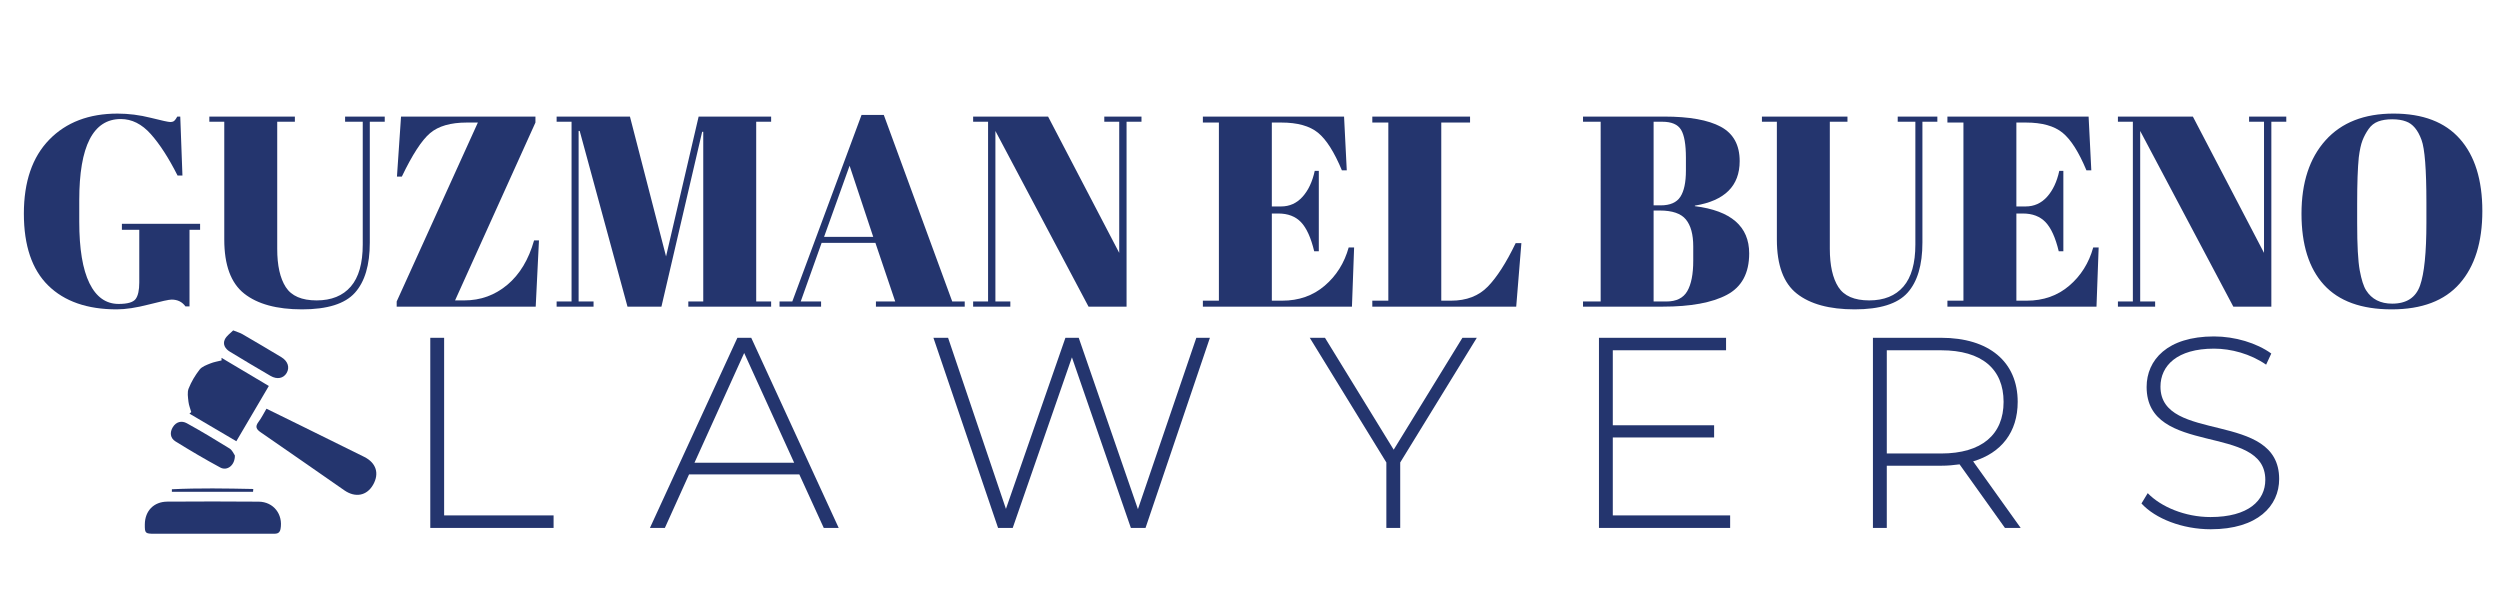 <?xml version="1.0" encoding="utf-8"?>
<!-- Generator: Adobe Illustrator 16.0.0, SVG Export Plug-In . SVG Version: 6.00 Build 0)  -->
<!DOCTYPE svg PUBLIC "-//W3C//DTD SVG 1.1//EN" "http://www.w3.org/Graphics/SVG/1.1/DTD/svg11.dtd">
<svg version="1.1" id="Layer_1" xmlns="http://www.w3.org/2000/svg" xmlns:xlink="http://www.w3.org/1999/xlink" x="0px" y="0px"
	 width="267px" height="65.5px" viewBox="0 0 267 65.5" enable-background="new 0 0 267 65.5" xml:space="preserve">
<g>
	<path fill="#24356E" d="M12.669,32.46c0.947,0,1.551-0.174,1.813-0.522c0.261-0.348,0.392-0.938,0.392-1.769v-5.626h-1.856v-0.638
		h8.352v0.638h-1.131v8.178h-0.435c-0.348-0.483-0.841-0.725-1.479-0.725c-0.271,0-1.078,0.174-2.421,0.522
		s-2.489,0.522-3.437,0.522c-3.151,0-5.592-0.851-7.322-2.552c-1.73-1.701-2.596-4.258-2.596-7.67c0-3.412,0.904-6.046,2.711-7.902
		s4.239-2.784,7.293-2.784c1.179,0,2.364,0.15,3.553,0.45s1.88,0.449,2.073,0.449s0.338-0.043,0.435-0.13s0.203-0.236,0.319-0.449
		h0.319l0.232,6.293h-0.522c-0.948-1.875-1.899-3.35-2.856-4.423c-0.957-1.073-2.025-1.609-3.205-1.609
		c-2.958,0-4.437,2.891-4.437,8.671v2.291c0,2.9,0.362,5.09,1.087,6.569S11.316,32.46,12.669,32.46z"/>
	<path fill="#24356E" d="M30.519,30.662c0.609,0.947,1.706,1.421,3.292,1.421c1.585,0,2.803-0.493,3.654-1.479
		s1.276-2.484,1.276-4.495V13.001h-1.885V12.45h4.234v0.551h-1.595v12.905c0,2.398-0.532,4.186-1.595,5.365
		c-1.063,1.18-2.943,1.769-5.64,1.769c-2.697,0-4.756-0.561-6.177-1.682c-1.421-1.121-2.131-3.045-2.131-5.771V13.001h-1.595V12.45
		h9.135v0.551h-1.885v13.572C29.605,28.352,29.91,29.715,30.519,30.662z"/>
	<path fill="#24356E" d="M57.185,12.45v0.638l-8.584,18.995h0.986c1.74,0,3.272-0.556,4.597-1.667
		c1.324-1.111,2.276-2.692,2.856-4.742h0.522l-0.348,7.076H42.366v-0.551l8.671-19.111h-1.189c-1.721,0-3.026,0.377-3.915,1.131
		c-0.89,0.754-1.895,2.301-3.016,4.64h-0.522l0.435-6.409H57.185z"/>
	<path fill="#24356E" d="M74.614,12.45h7.743v0.551h-1.595v19.198h1.595v0.551h-8.845v-0.551h1.595V14.074h-0.116l-4.35,18.676
		h-3.625l-5.104-18.763h-0.116v18.212h1.595v0.551h-3.944v-0.551h1.595V13.001h-1.595V12.45h7.83l3.857,14.935L74.614,12.45z"/>
	<path fill="#24356E" d="M95.609,32.199l-2.117-6.264H87.75l-2.233,6.264h2.175v0.551h-4.437v-0.551h1.363l7.395-19.923h2.378
		l7.308,19.923h1.334v0.551h-9.483v-0.551H95.609z M90.737,17.699l-2.726,7.598h5.249L90.737,17.699z"/>
	<path fill="#24356E" d="M120.317,13.001V32.75h-4.061l-9.947-18.763v18.212h1.595v0.551h-3.973v-0.551h1.595V13.001h-1.595V12.45
		h8.004l7.598,14.558V13.001h-1.595V12.45h3.973v0.551H120.317z"/>
	<path fill="#24356E" d="M128.466,12.45h15.08l0.289,5.742h-0.521c-0.813-1.953-1.663-3.292-2.552-4.017
		c-0.89-0.725-2.194-1.087-3.915-1.087h-1.016v8.961h0.986c0.908,0,1.672-0.343,2.291-1.029c0.618-0.686,1.054-1.609,1.305-2.77
		h0.436v8.584h-0.493c-0.348-1.45-0.817-2.484-1.406-3.103c-0.59-0.619-1.397-0.928-2.422-0.928h-0.696v9.309h1.103
		c1.778,0,3.291-0.531,4.538-1.595c1.247-1.063,2.103-2.426,2.566-4.089h0.58l-0.231,6.322h-15.921v-0.638h1.711V13.088h-1.711
		V12.45z"/>
	<path fill="#24356E" d="M146.563,12.45h10.439v0.638h-3.074v19.024h1.044c1.644,0,2.953-0.502,3.93-1.508
		c0.977-1.005,1.967-2.552,2.973-4.64h0.609l-0.552,6.786h-15.369v-0.638h1.711V13.088h-1.711V12.45z"/>
	<path fill="#24356E" d="M169.065,12.45h8.671c2.687,0,4.702,0.362,6.046,1.087s2.016,1.948,2.016,3.668
		c0,2.649-1.595,4.234-4.785,4.756v0.058c3.867,0.483,5.801,2.166,5.801,5.046c0,2.107-0.793,3.582-2.379,4.422
		c-1.585,0.841-3.866,1.262-6.844,1.262h-8.525v-0.551h1.885V13.001h-1.885V12.45z M176.605,13.001v8.932h0.754
		c1.005,0,1.706-0.305,2.103-0.914c0.396-0.609,0.594-1.542,0.594-2.798v-1.363c0-1.431-0.174-2.431-0.521-3.001
		c-0.348-0.57-1.015-0.855-2.001-0.855H176.605z M176.605,22.484v9.715h1.362c1.063,0,1.808-0.367,2.233-1.102
		c0.425-0.735,0.638-1.817,0.638-3.248v-1.537c0-1.276-0.261-2.233-0.783-2.871c-0.521-0.638-1.449-0.957-2.783-0.957H176.605z"/>
	<path fill="#24356E" d="M196.34,30.662c0.609,0.947,1.706,1.421,3.292,1.421c1.585,0,2.803-0.493,3.653-1.479
		s1.276-2.484,1.276-4.495V13.001h-1.885V12.45h4.233v0.551h-1.595v12.905c0,2.398-0.532,4.186-1.595,5.365
		c-1.063,1.18-2.943,1.769-5.641,1.769s-4.756-0.561-6.177-1.682c-1.422-1.121-2.132-3.045-2.132-5.771V13.001h-1.595V12.45h9.135
		v0.551h-1.885v13.572C195.427,28.352,195.73,29.715,196.34,30.662z"/>
	<path fill="#24356E" d="M207.983,12.45h15.08l0.289,5.742h-0.521c-0.813-1.953-1.663-3.292-2.552-4.017
		c-0.89-0.725-2.194-1.087-3.915-1.087h-1.016v8.961h0.986c0.908,0,1.672-0.343,2.291-1.029c0.618-0.686,1.054-1.609,1.305-2.77
		h0.436v8.584h-0.493c-0.348-1.45-0.817-2.484-1.406-3.103c-0.59-0.619-1.397-0.928-2.422-0.928h-0.696v9.309h1.103
		c1.778,0,3.291-0.531,4.538-1.595c1.247-1.063,2.103-2.426,2.566-4.089h0.58l-0.231,6.322h-15.921v-0.638h1.711V13.088h-1.711
		V12.45z"/>
	<path fill="#24356E" d="M242.58,13.001V32.75h-4.061l-9.947-18.763v18.212h1.596v0.551h-3.974v-0.551h1.596V13.001h-1.596V12.45
		h8.004l7.599,14.558V13.001h-1.595V12.45h3.973v0.551H242.58z"/>
	<path fill="#24356E" d="M255.428,33.04c-3.229,0-5.641-0.875-7.236-2.625c-1.595-1.75-2.392-4.282-2.392-7.598
		c0-3.315,0.855-5.925,2.566-7.83c1.711-1.904,4.132-2.856,7.264-2.856c3.133,0,5.496,0.904,7.091,2.711
		c1.595,1.808,2.393,4.375,2.393,7.7c0,3.326-0.808,5.906-2.422,7.743S258.656,33.04,255.428,33.04z M259.14,23.789v-2.146
		c0-3.538-0.174-5.771-0.522-6.699c-0.387-1.063-0.938-1.72-1.653-1.972c-0.405-0.155-0.898-0.232-1.479-0.232
		s-1.078,0.077-1.493,0.232c-0.416,0.155-0.76,0.425-1.03,0.812s-0.488,0.793-0.652,1.218c-0.164,0.425-0.295,1.025-0.392,1.798
		c-0.115,1.122-0.174,2.775-0.174,4.959v2.088c0,2.359,0.092,4.036,0.275,5.031c0.184,0.996,0.411,1.707,0.682,2.131
		c0.6,0.948,1.527,1.421,2.784,1.421c1.527,0,2.518-0.643,2.973-1.929C258.912,29.217,259.14,26.979,259.14,23.789z"/>
</g>
<g>
	<path fill="#24356E" d="M45.954,36.076h1.479v18.971h11.69v1.334H45.954V36.076z"/>
	<path fill="#24356E" d="M85.367,50.666H73.59l-2.582,5.715h-1.595l9.34-20.305h1.479l9.34,20.305h-1.595L85.367,50.666z
		 M84.816,49.419L79.479,37.7L74.17,49.419H84.816z"/>
	<path fill="#24356E" d="M129.218,36.076l-6.875,20.305h-1.566l-6.295-18.217l-6.323,18.217h-1.566l-6.904-20.305h1.566
		l6.179,18.274l6.353-18.274h1.421l6.323,18.303l6.237-18.303H129.218z"/>
	<path fill="#24356E" d="M149.543,49.391v6.99h-1.48v-6.99l-8.18-13.314h1.625l7.338,11.951l7.34-11.951h1.537L149.543,49.391z"/>
	<path fill="#24356E" d="M184.779,55.047v1.334h-14.01V36.076h13.574v1.334h-12.096v8.006h10.82v1.306h-10.82v8.325H184.779z"/>
	<path fill="#24356E" d="M214.127,56.381l-4.844-6.788c-0.639,0.088-1.277,0.146-1.973,0.146h-5.801v6.643h-1.48V36.076h7.281
		c5.105,0,8.18,2.553,8.18,6.846c0,3.22-1.74,5.453-4.758,6.353l5.076,7.106H214.127z M207.311,48.433
		c4.352,0,6.672-2.03,6.672-5.511c0-3.51-2.32-5.512-6.672-5.512h-5.801v11.022H207.311z"/>
	<path fill="#24356E" d="M228.709,53.771l0.668-1.103c1.393,1.45,3.973,2.553,6.699,2.553c4.063,0,5.859-1.77,5.859-3.974
		c0-6.092-12.676-2.438-12.676-9.921c0-2.871,2.205-5.395,7.195-5.395c2.232,0,4.553,0.695,6.119,1.826l-0.551,1.189
		c-1.682-1.16-3.742-1.711-5.568-1.711c-3.945,0-5.715,1.827-5.715,4.061c0,6.092,12.676,2.495,12.676,9.862
		c0,2.872-2.291,5.367-7.311,5.367C233.09,56.526,230.189,55.395,228.709,53.771z"/>
</g>
<g>
	<path fill-rule="evenodd" clip-rule="evenodd" fill="#24356E" d="M22.654,57.006c-2.057,0.001-4.114,0.005-6.17-0.001
		c-0.981-0.003-1.027-0.057-1.017-1.007c0.015-1.431,0.952-2.414,2.395-2.424c3.254-0.021,6.509-0.026,9.763,0.003
		c1.595,0.014,2.625,1.36,2.335,2.922c-0.105,0.563-0.521,0.502-0.9,0.503C26.924,57.01,24.789,57.006,22.654,57.006z"/>
	<path fill-rule="evenodd" clip-rule="evenodd" fill="#24356E" d="M20.424,44.005c-0.103-0.366-0.255-0.728-0.296-1.101
		c-0.051-0.47-0.145-1.003,0.019-1.414c0.287-0.717,0.695-1.409,1.172-2.018c0.253-0.324,0.741-0.491,1.151-0.659
		c0.378-0.155,0.795-0.217,1.195-0.32c-0.002-0.092-0.004-0.185-0.006-0.277c1.666,0.991,3.331,1.981,5.052,3.006
		c-1.167,1.985-2.297,3.906-3.471,5.902c-1.706-1.004-3.356-1.976-5.006-2.947C20.297,44.119,20.36,44.063,20.424,44.005z"/>
	<path fill-rule="evenodd" clip-rule="evenodd" fill="#24356E" d="M28.458,43.65c1.293,0.635,2.505,1.228,3.715,1.823
		c2.242,1.105,4.486,2.205,6.723,3.321c1.29,0.643,1.639,1.78,0.947,2.986c-0.667,1.163-1.883,1.407-3.063,0.59
		c-2.976-2.061-5.938-4.14-8.921-6.188c-0.48-0.33-0.643-0.604-0.254-1.117C27.915,44.656,28.142,44.183,28.458,43.65z"/>
	<path fill-rule="evenodd" clip-rule="evenodd" fill="#24356E" d="M25.085,48.648c0.014,1.048-0.824,1.679-1.556,1.284
		c-1.626-0.876-3.219-1.818-4.79-2.791c-0.56-0.347-0.629-0.95-0.283-1.519c0.354-0.581,0.945-0.724,1.497-0.419
		c1.549,0.856,3.07,1.765,4.572,2.701C24.818,48.088,24.972,48.492,25.085,48.648z"/>
	<path fill-rule="evenodd" clip-rule="evenodd" fill="#24356E" d="M24.903,35.285c0.46,0.185,0.739,0.26,0.979,0.399
		c1.392,0.81,2.779,1.627,4.159,2.457c0.711,0.429,0.924,1.108,0.568,1.703c-0.337,0.563-1.006,0.712-1.709,0.306
		c-1.462-0.845-2.908-1.716-4.352-2.591c-0.491-0.298-0.788-0.775-0.535-1.313C24.196,35.861,24.614,35.586,24.903,35.285z"/>
	<path fill-rule="evenodd" clip-rule="evenodd" fill="#24356E" d="M27.027,52.521c-2.89,0-5.781,0-8.671,0c0-0.09,0-0.179,0-0.269
		c2.897-0.139,5.795-0.089,8.693-0.028C27.042,52.322,27.035,52.421,27.027,52.521z"/>
</g>
</svg>
